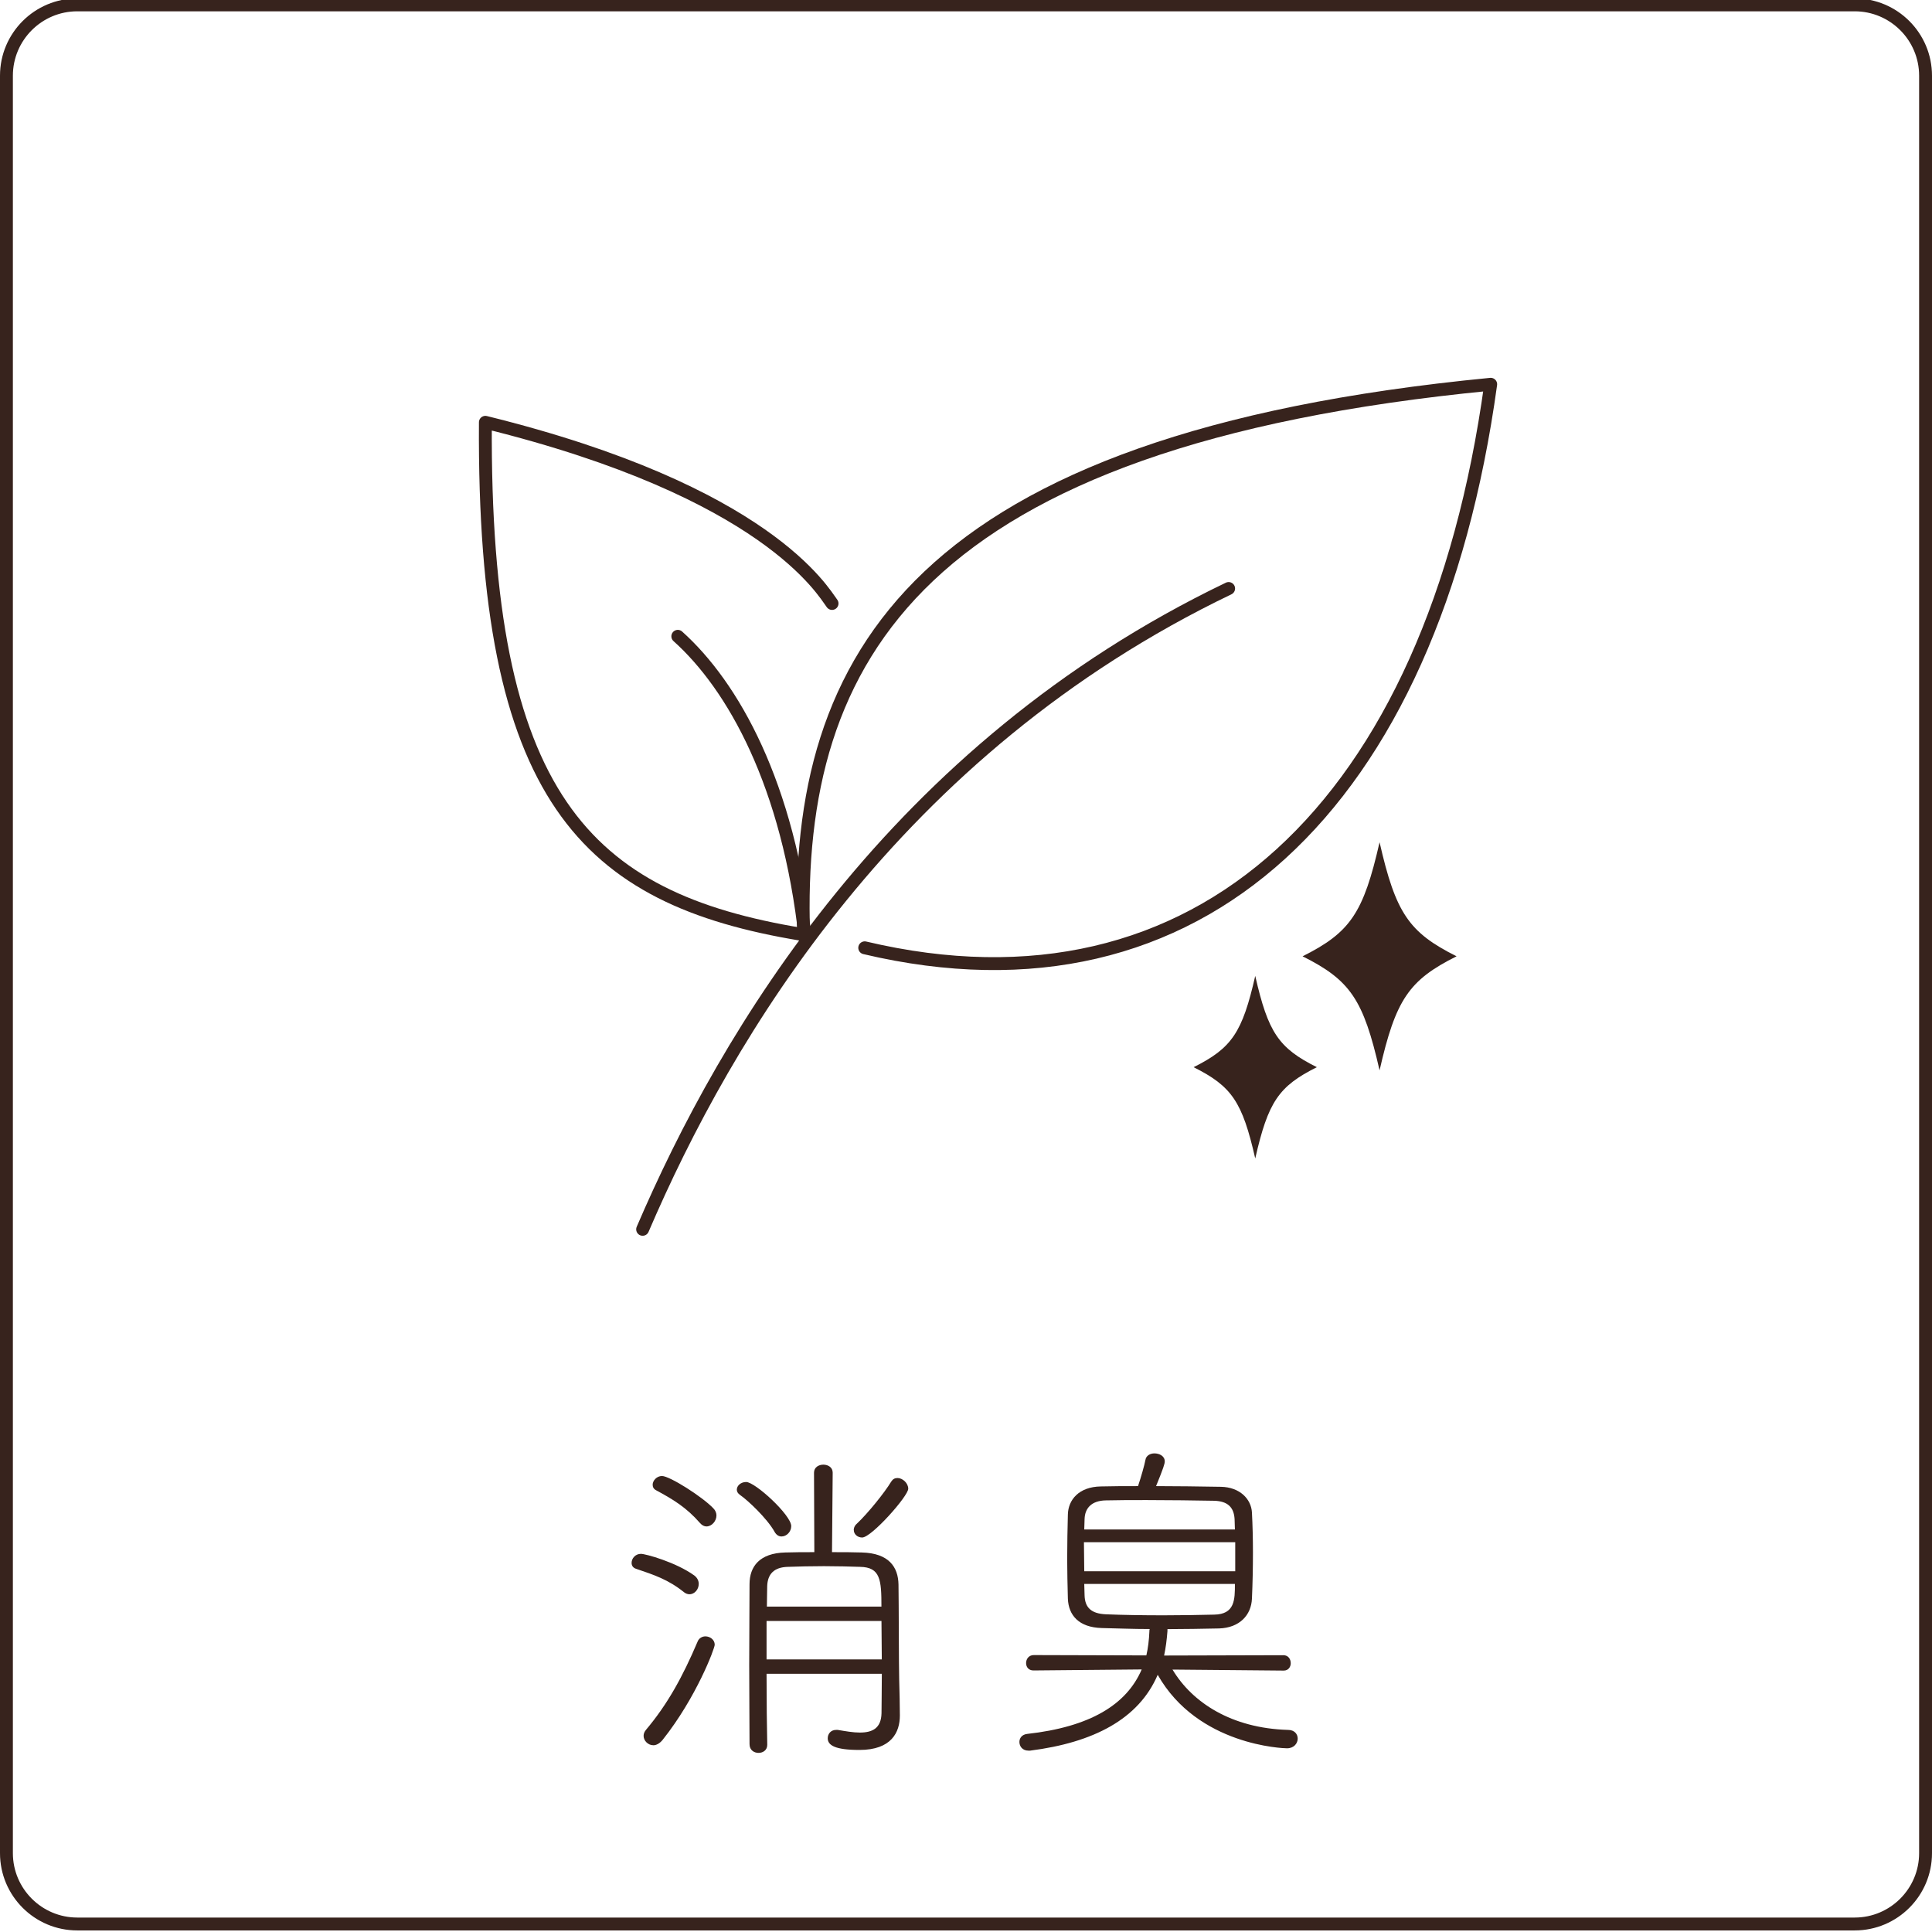 <?xml version="1.0" encoding="UTF-8"?><svg id="_レイヤー_1" xmlns="http://www.w3.org/2000/svg" viewBox="0 0 480 480"><path d="M200.08,233.39c-4.17-38.57-17.96-63-31.68-75.3" fill="none" stroke="#37231d" stroke-linecap="round" stroke-linejoin="round" stroke-width="3.2"/><path d="M199.13,232.13c-53.74-8.87-79.12-33.99-78.54-127.21,69.96,17.25,83.92,42.08,86.13,45.01" fill="none" stroke="#37231d" stroke-linecap="round" stroke-linejoin="round" stroke-width="3.2"/><path d="M199.66,232.18c-2.31-69.02,28.45-122.94,170.7-136.71-14.42,104.76-72.62,159.62-155.52,140.01" fill="none" stroke="#37231d" stroke-linecap="round" stroke-linejoin="round" stroke-width="3.2"/><path d="M159.66,305.42c20.66-48.16,62.51-119.31,145.59-159.21" fill="none" stroke="#37231d" stroke-linecap="round" stroke-linejoin="round" stroke-width="3.2"/><path d="M327.17,265.14c-9.5,4.75-12.1,8.6-15.31,22.68-3.21-14.08-5.81-17.93-15.31-22.68,9.5-4.75,12.1-8.6,15.31-22.68,3.21,14.08,5.81,17.93,15.31,22.68Z" fill="#37231d"/><path d="M361.88,237.59c-11.87,5.94-15.12,10.75-19.13,28.34-4.01-17.59-7.26-22.4-19.13-28.34,11.87-5.94,15.12-10.75,19.13-28.34,4.01,17.59,7.26,22.4,19.13,28.34Z" fill="#37231d"/><rect x="62.33" y="357.25" width="355.34" height="96.42" fill="none"/><path d="M169.95,395.59c-3.9-3.15-7.47-4.32-11.87-5.81-.83-.25-1.16-.83-1.16-1.49,0-1.08.91-2.24,2.32-2.24,1.16,0,8.71,2.08,13.28,5.39.75.58,1.08,1.33,1.08,2.08,0,1.33-1,2.57-2.32,2.57-.42,0-.91-.17-1.33-.5ZM162.31,433.6c-1.33,0-2.41-1.16-2.41-2.32,0-.5.17-1,.58-1.49,5.31-6.31,9.05-13.03,12.86-21.99.33-.83,1.16-1.25,1.91-1.25,1.16,0,2.32.83,2.32,2.08,0,.91-4.56,13.11-12.95,23.65-.75.91-1.58,1.33-2.32,1.33ZM173.93,378.41c-3.4-3.9-6.72-5.89-10.87-8.13-.66-.33-.91-.83-.91-1.41,0-1,1-2.16,2.32-2.16,1.91,0,10.04,5.15,12.78,8.05.5.5.75,1.16.75,1.74,0,1.41-1.16,2.74-2.49,2.74-.5,0-1.08-.25-1.58-.83ZM192.44,380.57c-1.91-3.4-6.72-7.88-8.55-9.13-.58-.42-.83-.83-.83-1.33,0-1,1-1.91,2.32-1.91,2.24,0,11.2,8.22,11.2,10.96,0,1.41-1.16,2.57-2.41,2.57-.66,0-1.25-.33-1.74-1.16ZM190.45,415.84c0,6.8.08,13.44.17,17.59v.08c0,1.33-1.08,1.99-2.16,1.99s-2.24-.66-2.24-2.16c0-4.9-.08-12.28-.08-19.67s.08-15.02.08-20.08c0-4.4,2.49-7.72,8.88-7.88,2.24-.08,4.73-.08,7.22-.08l-.08-19.75c0-1.33,1.16-1.99,2.32-1.99s2.32.66,2.32,1.99l-.17,19.75c2.57,0,5.15,0,7.39.08,6.72.17,9.05,3.57,9.13,7.97.08,4.23.08,20.67.17,23.49.08,3.07.17,6.56.17,9.05,0,4.15-2.08,8.55-10.04,8.55-6.06,0-7.88-1.16-7.88-2.9,0-1.08.75-2.08,2.08-2.08h.41c1.99.33,3.82.66,5.48.66,3.15,0,5.31-1.08,5.39-4.81,0-2.16.08-5.73.08-9.79h-28.63ZM190.45,402.73v9.54h28.63c0-3.15-.08-6.47-.08-9.54h-28.55ZM218.99,399.16c0-6.64-.25-9.79-5.31-9.88-2.49-.08-5.73-.17-8.96-.17s-6.39.08-8.96.17c-3.49.08-5.06,1.83-5.15,4.81,0,1.41-.08,3.15-.08,5.06h28.47ZM212.11,380.16c0-.5.17-1.08.75-1.58,2.82-2.66,6.89-7.72,8.55-10.46.42-.66.91-.91,1.58-.91,1.24,0,2.66,1.25,2.66,2.66,0,1.83-9.13,12.12-11.45,12.12-1.16,0-2.07-.83-2.07-1.83Z" fill="#37231d"/><path d="M291.29,414.77c4.9,8.22,14.69,14.61,28.71,15.02,1.66,0,2.41,1.08,2.41,2.16,0,1.16-.91,2.41-2.66,2.41-.83,0-22.16-.66-32.12-18.26-4.73,11.04-16.02,16.85-31.7,18.84h-.42c-1.49,0-2.24-1.08-2.24-2.16,0-.91.58-1.83,1.91-1.99,15.69-1.74,24.73-7.3,28.47-16.02l-26.89.25c-1.25,0-1.83-.91-1.83-1.83,0-1,.66-1.99,1.91-1.99l27.97.08c.42-1.83.66-3.82.75-5.89,0-.25,0-.42.08-.66-4.15,0-8.22-.17-11.95-.25-5.64-.17-8.22-3.15-8.38-7.3-.08-3.32-.17-6.56-.17-9.79,0-3.9.08-7.63.17-11.12.08-3.57,2.66-6.89,8.22-6.97,2.99-.08,6.06-.08,9.21-.08.75-2.24,1.58-5.15,1.83-6.47.17-1.16,1.25-1.66,2.24-1.66,1.25,0,2.57.66,2.57,1.99,0,.58-.33,1.66-2.16,6.14,5.06,0,10.46.08,16.1.17,4.73.08,7.55,3.07,7.72,6.39.17,3.24.25,6.56.25,9.96,0,3.74-.08,7.64-.25,11.45-.17,4.07-3.07,7.22-8.13,7.39-4.32.08-8.63.17-12.86.17v.5c-.17,2.16-.42,4.15-.83,6.06l29.63-.08c1.25,0,1.83,1,1.83,1.99,0,.91-.58,1.83-1.74,1.83l-27.64-.25ZM269.3,383.15c0,2.32.08,4.73.08,7.22h37.51v-7.22h-37.6ZM306.81,379.99c0-.83-.08-1.74-.08-2.57-.17-2.9-1.66-4.48-5.15-4.56-4.81-.08-10.87-.17-16.68-.17-3.65,0-7.14,0-10.21.08-3.49.08-5.15,1.91-5.23,4.65,0,.83-.08,1.74-.08,2.57h37.43ZM269.38,393.52l.08,2.82c.08,3.07,1.66,4.57,5.31,4.73,4.15.17,9.21.25,14.27.25,4.4,0,8.8-.08,12.62-.17,5.15-.08,5.15-3.73,5.15-7.63h-37.43Z" fill="#37231d"/><path d="M460.8,2.81c8.82,0,16,7.18,16,16v441.6c0,8.82-7.18,16-16,16H19.2c-8.82,0-16-7.18-16-16V18.81C3.2,9.99,10.38,2.81,19.2,2.81h441.6M460.8-.39H19.2C8.6-.39,0,8.21,0,18.81v441.6C0,471.01,8.6,479.61,19.2,479.61h441.6c10.6,0,19.2-8.6,19.2-19.2V18.81c0-10.6-8.6-19.2-19.2-19.2h0Z" fill="#37231d"/></svg>